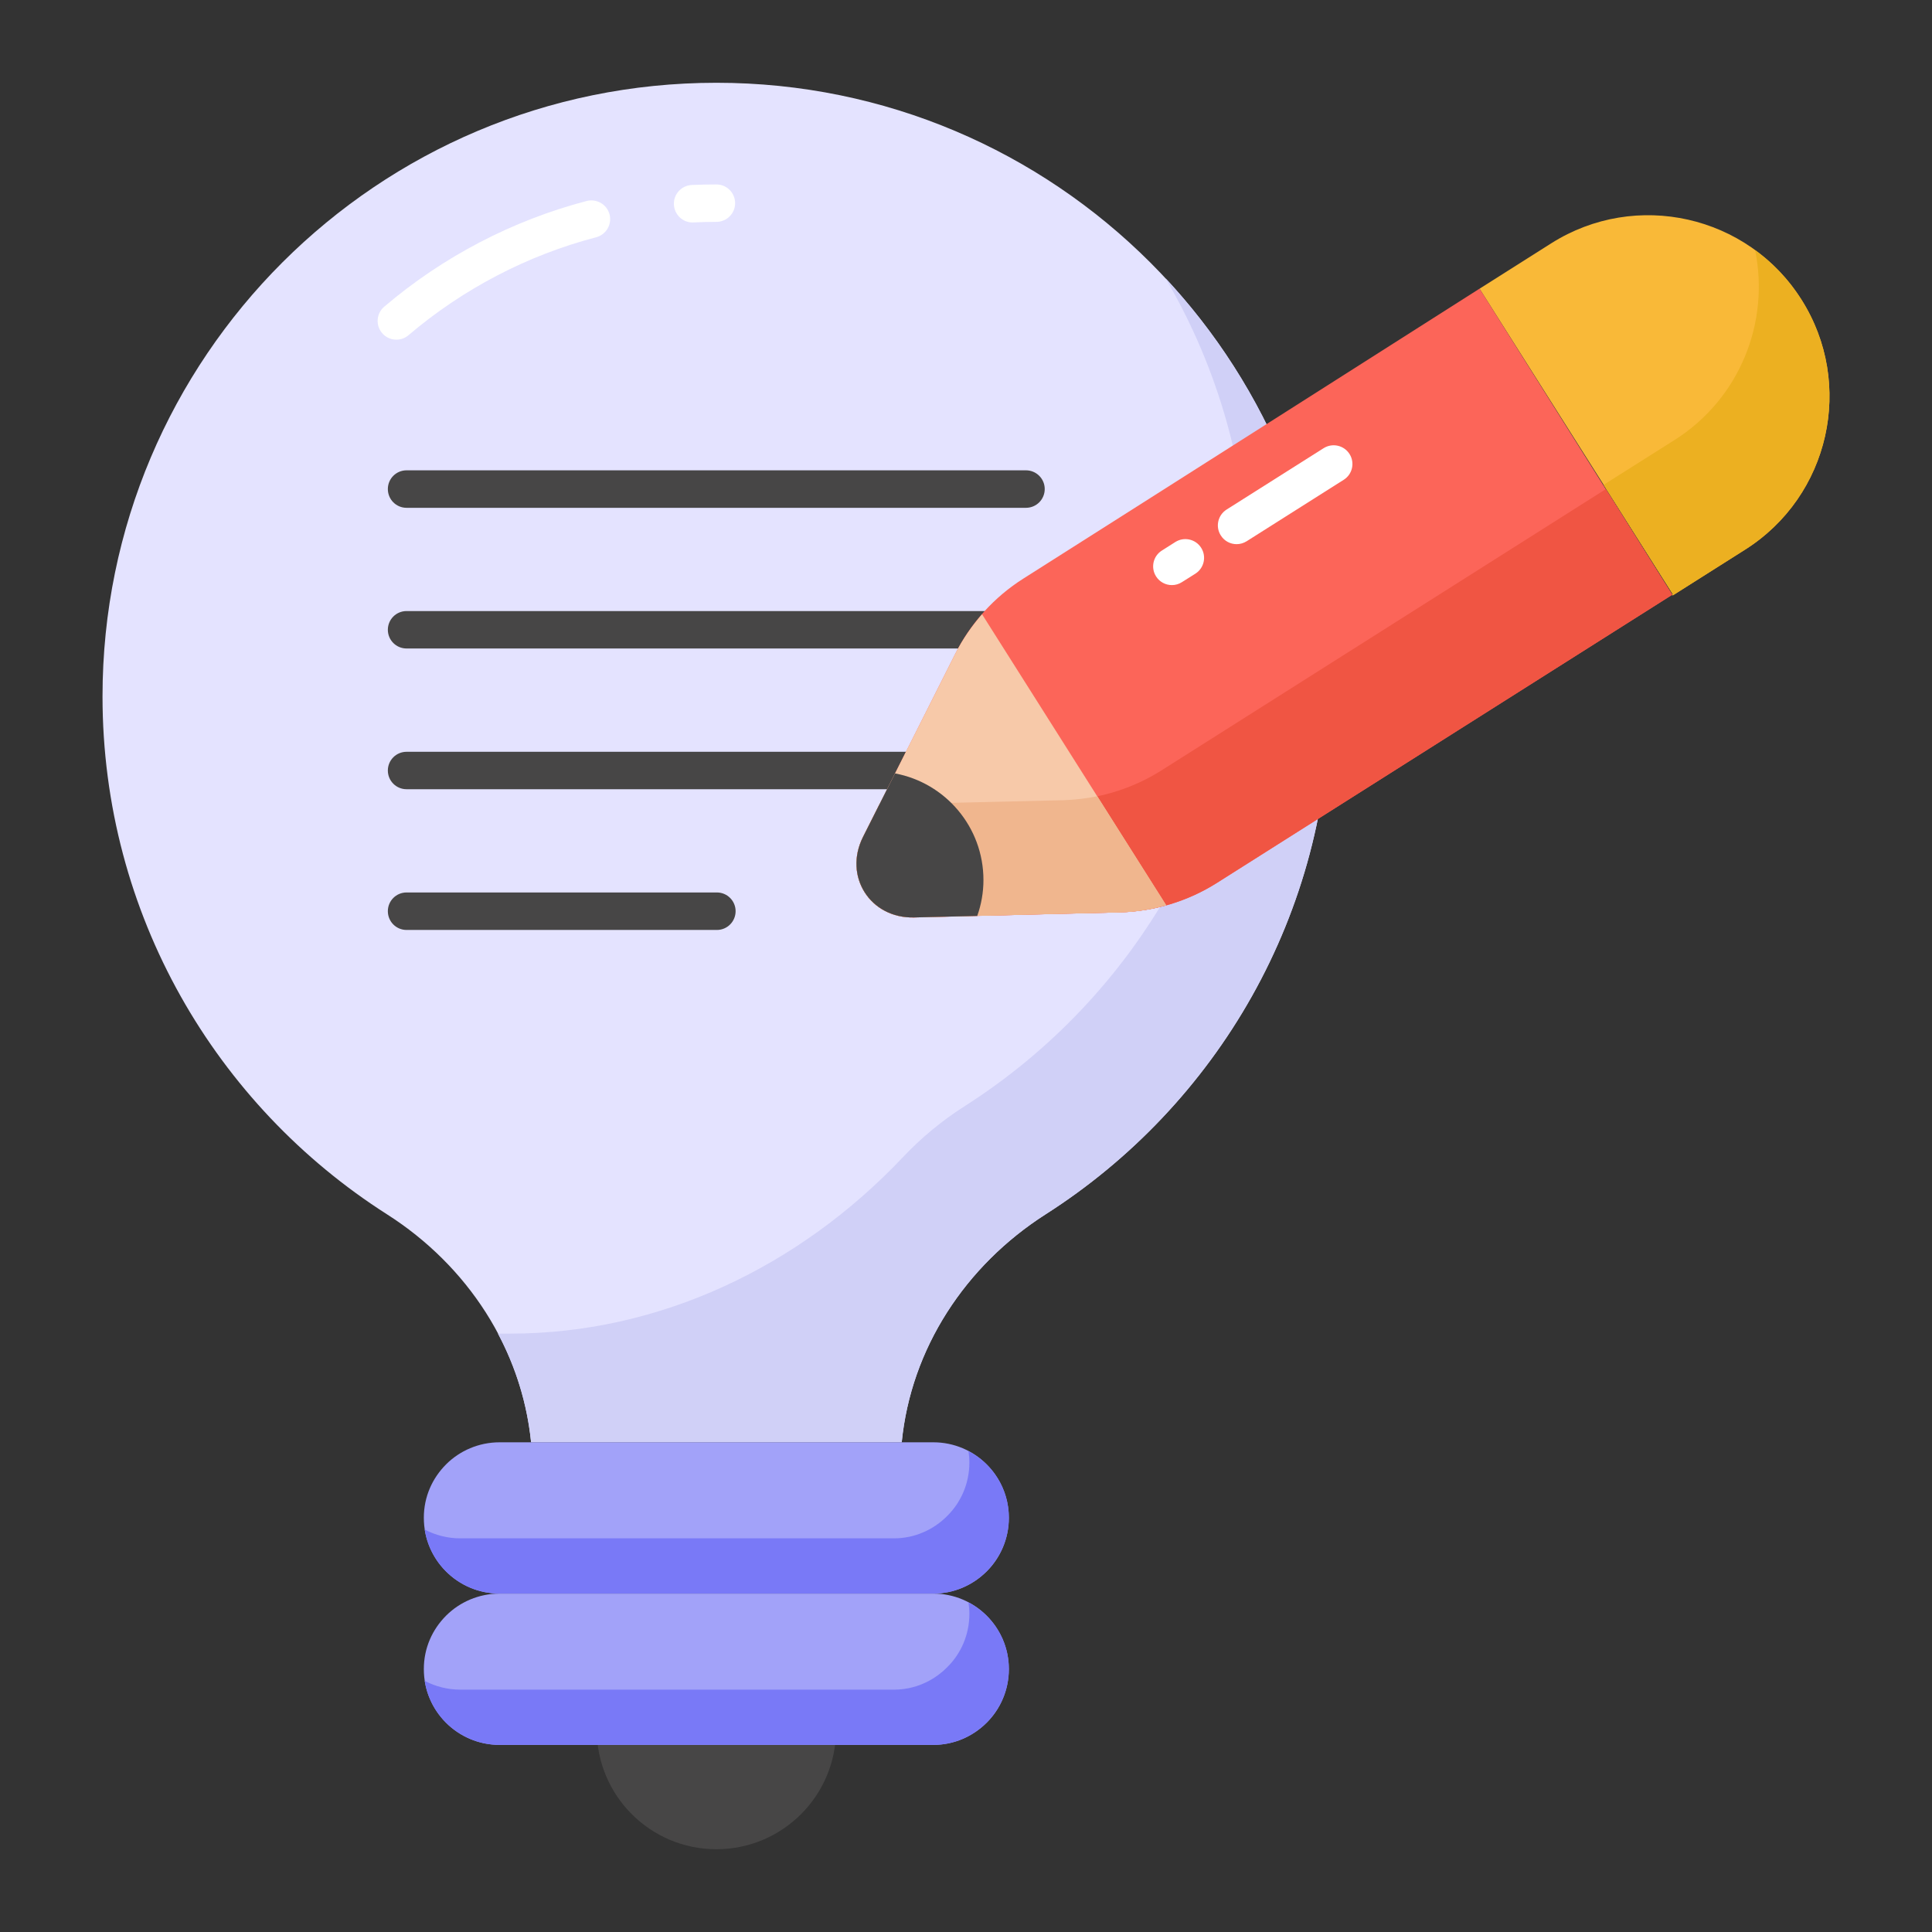 <svg width="32" height="32" viewBox="0 0 32 32" fill="none" xmlns="http://www.w3.org/2000/svg">
<rect x="0" y="0" width="32" height="32" fill="#333333" stroke="none"/>
<path d="M22.03 11.535C22.03 15.142 20.149 18.308 17.318 20.113C15.988 20.963 15.089 22.337 14.935 23.887H8.796C8.642 22.337 7.744 20.963 6.41 20.113C3.578 18.308 1.698 15.142 1.698 11.535C1.698 5.92 6.251 1.371 11.866 1.371C17.476 1.371 22.03 5.92 22.03 11.535Z" fill="#E4E3FF"/>
<path d="M28.905 9.103L27.706 9.862L27.699 9.851L27.709 9.844L24.506 4.782L25.695 4.029C27.095 3.144 28.951 3.561 29.837 4.961C30.723 6.36 30.305 8.217 28.905 9.103Z" fill="#F9B938"/>
<path d="M28.906 9.103L27.705 9.863L27.699 9.851L27.708 9.845L26.561 8.03L27.736 7.288C28.822 6.6 29.315 5.331 29.07 4.143C29.368 4.357 29.629 4.633 29.837 4.962C30.724 6.361 30.305 8.216 28.906 9.103Z" fill="#ECB021"/>
<path d="M22.031 11.535C22.031 15.143 20.148 18.307 17.319 20.113C15.988 20.963 15.088 22.337 14.936 23.889H8.797C8.731 23.249 8.542 22.641 8.247 22.089H8.45C10.937 22.089 13.248 20.973 14.957 19.165C15.259 18.845 15.604 18.559 15.985 18.317C18.814 16.511 20.694 13.344 20.694 9.736C20.694 7.865 20.188 6.112 19.304 4.607C20.995 6.422 22.031 8.858 22.031 11.535Z" fill="#D0D0F7"/>
<path d="M16.709 25.139C16.709 25.487 16.569 25.801 16.345 26.025C16.115 26.255 15.801 26.395 15.459 26.395H8.276C7.581 26.395 7.02 25.834 7.02 25.139C7.02 24.791 7.16 24.483 7.39 24.253C7.615 24.029 7.929 23.889 8.276 23.889H15.459C16.149 23.889 16.709 24.449 16.709 25.139Z" fill="#A2A2F9"/>
<path d="M16.711 25.139C16.711 25.486 16.568 25.799 16.345 26.023C16.115 26.255 15.802 26.395 15.46 26.395H8.275C7.649 26.395 7.127 25.936 7.034 25.334C7.211 25.427 7.413 25.48 7.624 25.48H14.806C15.147 25.48 15.46 25.34 15.69 25.108C15.916 24.884 16.056 24.571 16.056 24.223C16.056 24.158 16.05 24.096 16.041 24.034C16.438 24.242 16.711 24.658 16.711 25.139Z" fill="#7979F7"/>
<path d="M13.848 28.374V28.647C13.848 29.742 12.96 30.629 11.866 30.629C10.771 30.629 9.884 29.742 9.884 28.647V28.374H13.848Z" fill="#474646"/>
<path d="M16.709 27.645C16.709 27.993 16.569 28.307 16.345 28.531C16.115 28.761 15.801 28.901 15.459 28.901H8.276C7.581 28.901 7.02 28.34 7.02 27.645C7.02 27.297 7.16 26.989 7.39 26.759C7.615 26.535 7.929 26.395 8.276 26.395H15.459C16.149 26.395 16.709 26.955 16.709 27.645Z" fill="#A2A2F9"/>
<path d="M16.711 27.645C16.711 27.992 16.568 28.305 16.345 28.529C16.115 28.761 15.802 28.901 15.46 28.901H8.275C7.649 28.901 7.127 28.442 7.034 27.84C7.211 27.933 7.413 27.986 7.624 27.986H14.806C15.147 27.986 15.46 27.846 15.69 27.613C15.916 27.39 16.056 27.077 16.056 26.729C16.056 26.664 16.05 26.602 16.041 26.54C16.438 26.748 16.711 27.164 16.711 27.645Z" fill="#7979F7"/>
<path d="M16.993 8.411H6.734C6.562 8.411 6.424 8.272 6.424 8.1C6.424 7.929 6.562 7.79 6.734 7.79H16.993C17.165 7.79 17.304 7.929 17.304 8.1C17.304 8.272 17.165 8.411 16.993 8.411ZM16.993 10.741H6.734C6.562 10.741 6.424 10.602 6.424 10.431C6.424 10.26 6.562 10.121 6.734 10.121H16.993C17.165 10.121 17.304 10.26 17.304 10.431C17.304 10.602 17.165 10.741 16.993 10.741ZM16.993 13.072H6.734C6.562 13.072 6.424 12.933 6.424 12.762C6.424 12.591 6.562 12.452 6.734 12.452H16.993C17.165 12.452 17.304 12.591 17.304 12.762C17.304 12.933 17.165 13.072 16.993 13.072ZM11.874 15.403H6.734C6.562 15.403 6.424 15.264 6.424 15.092C6.424 14.921 6.562 14.782 6.734 14.782H11.874C12.045 14.782 12.184 14.921 12.184 15.092C12.184 15.264 12.045 15.403 11.874 15.403Z" fill="#474646"/>
<path d="M24.506 4.781L24.495 4.788C24.495 4.788 18.628 8.521 16.952 9.582C16.469 9.887 16.08 10.317 15.823 10.827L14.295 13.863C13.968 14.512 14.411 15.213 15.138 15.195L18.546 15.112C19.116 15.098 19.672 14.929 20.155 14.624L27.698 9.851L24.506 4.781Z" fill="#FC6559"/>
<path d="M27.699 9.85L20.154 14.625C19.673 14.929 19.115 15.096 18.547 15.112L15.138 15.196C14.412 15.211 13.968 14.513 14.294 13.862L14.564 13.325L17.616 13.254C18.187 13.238 18.743 13.07 19.227 12.767L26.598 8.101L27.699 9.85Z" fill="#F05543"/>
<path d="M16.266 10.174C16.093 10.372 15.942 10.59 15.823 10.827L14.295 13.862C13.968 14.511 14.411 15.212 15.138 15.194L18.546 15.111C18.808 15.105 19.065 15.062 19.315 14.993L16.266 10.174Z" fill="#F7C9A9"/>
<path d="M19.316 14.994C19.065 15.062 18.807 15.106 18.547 15.112L15.137 15.196C14.411 15.211 13.968 14.513 14.296 13.862L14.566 13.325L17.616 13.254C17.805 13.247 17.991 13.226 18.174 13.188L19.316 14.994Z" fill="#F0B68E"/>
<path d="M16.289 14.576C16.289 14.784 16.252 14.985 16.186 15.171L15.138 15.196C14.412 15.212 13.968 14.514 14.294 13.862L14.824 12.81C15.659 12.966 16.289 13.698 16.289 14.576Z" fill="#474646"/>
<path d="M20.482 9.013C20.379 9.013 20.279 8.962 20.22 8.868C20.128 8.724 20.171 8.532 20.316 8.44L21.924 7.423C22.069 7.332 22.26 7.375 22.352 7.519C22.444 7.664 22.401 7.856 22.256 7.947L20.648 8.965C20.596 8.997 20.539 9.013 20.482 9.013ZM19.41 9.691C19.307 9.691 19.207 9.64 19.148 9.547C19.056 9.402 19.099 9.21 19.244 9.119L19.468 8.977C19.612 8.886 19.804 8.929 19.895 9.073C19.987 9.218 19.944 9.41 19.799 9.502L19.575 9.643C19.524 9.676 19.466 9.691 19.41 9.691Z" fill="white"/>
<path d="M11.471 3.685C11.307 3.685 11.17 3.555 11.162 3.389C11.153 3.218 11.286 3.073 11.457 3.064C11.592 3.058 11.729 3.055 11.866 3.055C12.037 3.055 12.176 3.194 12.176 3.365C12.176 3.536 12.037 3.675 11.866 3.675C11.739 3.675 11.612 3.678 11.486 3.684C11.481 3.684 11.476 3.685 11.471 3.685Z" fill="white"/>
<path d="M6.565 5.626C6.477 5.626 6.39 5.589 6.329 5.517C6.218 5.387 6.233 5.191 6.364 5.08C7.332 4.254 8.492 3.649 9.717 3.329C9.882 3.287 10.053 3.385 10.096 3.551C10.139 3.717 10.04 3.886 9.874 3.93C8.738 4.226 7.664 4.787 6.766 5.552C6.708 5.602 6.636 5.626 6.565 5.626Z" fill="white"/>
</svg>
